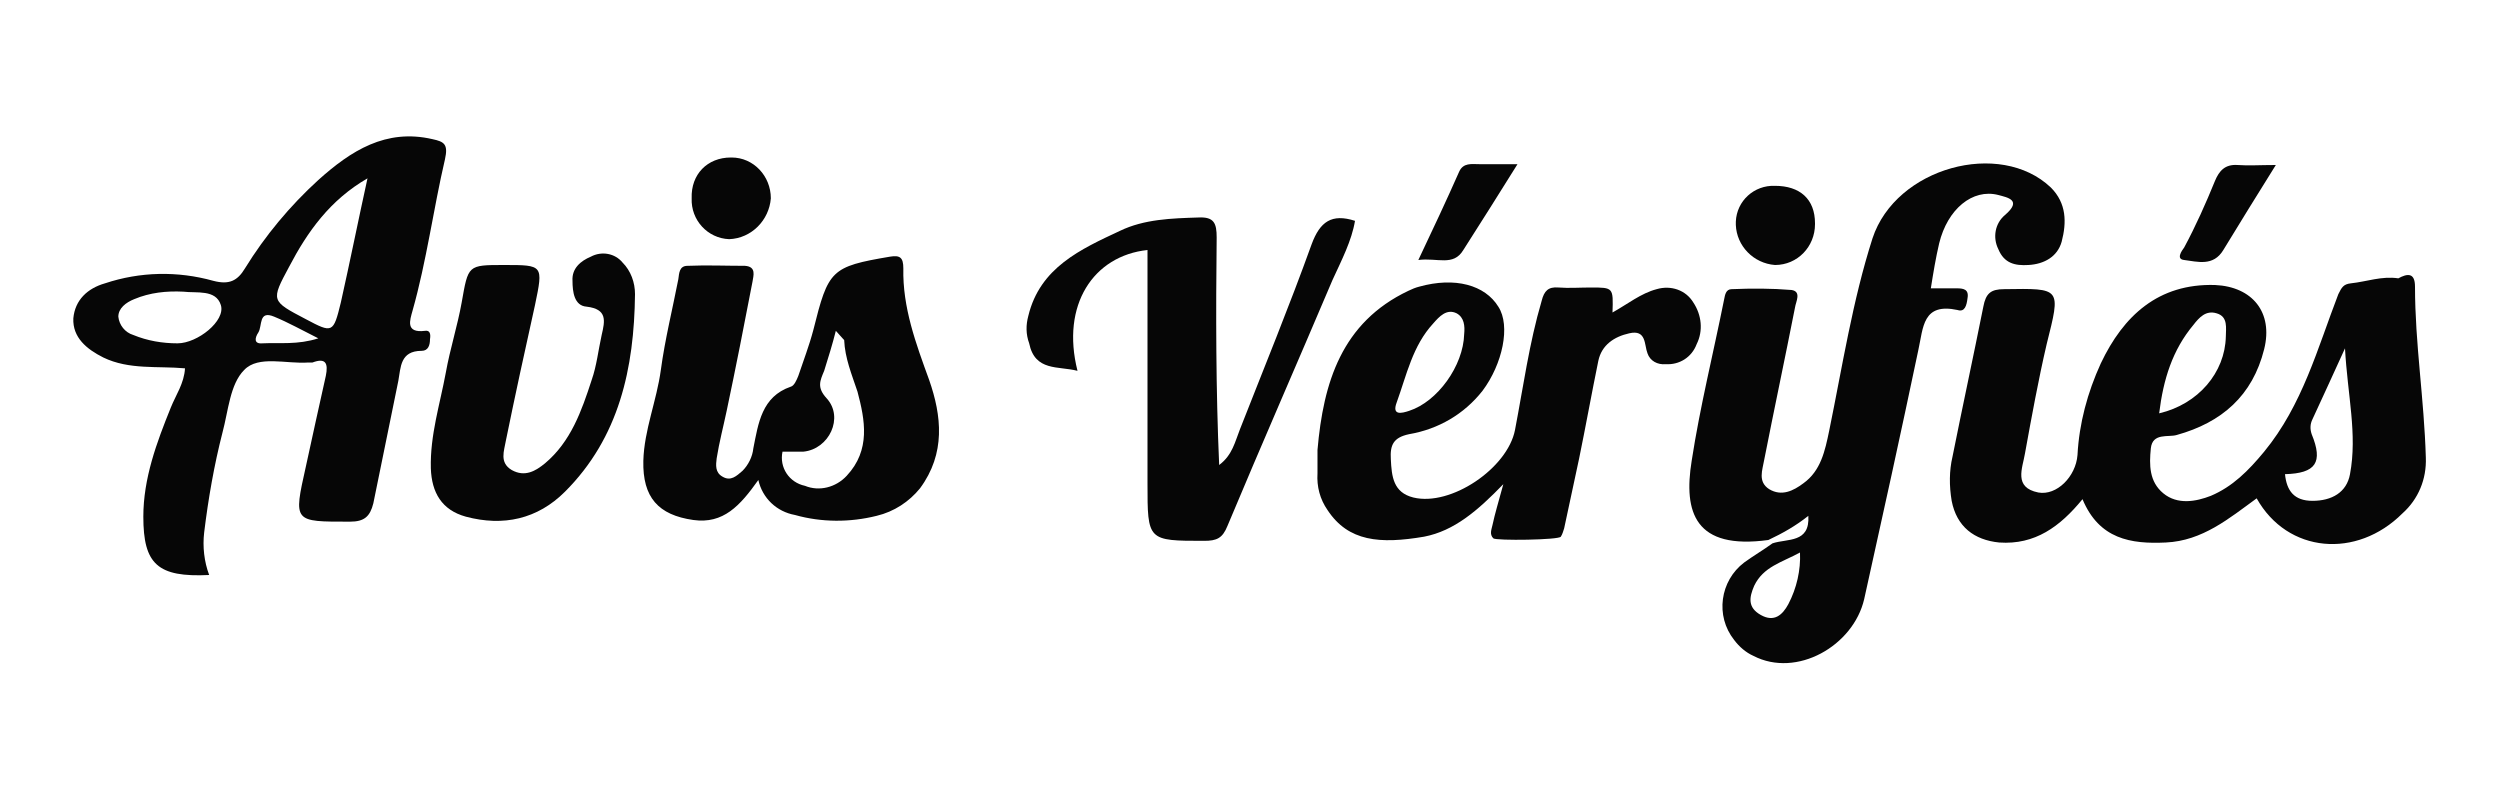 <?xml version="1.0" encoding="utf-8"?>
<!-- Generator: Adobe Illustrator 25.0.1, SVG Export Plug-In . SVG Version: 6.00 Build 0)  -->
<svg version="1.1" id="Calque_1" xmlns="http://www.w3.org/2000/svg" xmlns:xlink="http://www.w3.org/1999/xlink" x="0px" y="0px"
	 viewBox="0 0 300 96" style="enable-background:new 0 0 300 96;" xml:space="preserve">
<style type="text/css">
	.st0{fill:none;}
	.st1{fill:#060606;}
</style>
<g>
	<path class="st0" d="M101.2,40.8L101.2,40.8l-1-1.1c-0.4,1.6-0.8,3.2-1.4,4.8c-0.5,1.2-0.9,2,0.3,3.3c2,2.3,0.2,6.1-2.8,6.4
		c-0.8,0-1.6,0.1-2.5,0c-0.3,1.9,0.9,3.7,2.7,4.1c1.8,0.8,3.8,0.3,5-1.1l0,0c2.9-3.1,2.2-6.7,1.1-10.2
		C102.1,44.9,101.2,42.9,101.2,40.8z"/>
	<path class="st0" d="M169.1,49.3c3.4-1,6.5-5.3,6.6-9.2c0-1,0-2-0.9-2.5c-1.2-0.6-2.1,0.4-2.8,1.2c-2.5,2.6-3.2,6.2-4.4,9.5l0,0
		C167,49.9,168.2,49.6,169.1,49.3z"/>
	<path class="st0" d="M34.7,32c-2.1,4.2-2.2,4.1,2,6.3c3.2,1.7,3.3,1.7,4.2-2h0C42,31.4,43,26.4,44,21.5C39.6,24,36.9,27.8,34.7,32z
		"/>
	<path class="st0" d="M22,35c-2-0.2-4,0.1-5.9,0.9c-1,0.3-2,1-1.9,2.1c0.1,1,0.8,1.9,1.8,2.2c1.7,0.7,3.5,1.1,5.3,1
		c2.4,0,5.8-2.7,5.2-4.7C25.9,34.6,23.6,35.2,22,35z"/>
	<path class="st0" d="M31,39.9c-0.4,0.6-0.6,1.3,0.5,1.3l0,0c2.1-0.1,4.2,0.2,6.6-0.6c-2-1-3.6-1.9-5.3-2.6
		C31,37.2,31.4,39.1,31,39.9z"/>
	<path class="st0" d="M267,40.3c0-1.1,0.4-2.4-1.1-2.8c-1.2-0.3-2.1,0.6-2.8,1.4h0c-2.5,3-3.6,6.5-4.2,10.6
		C263.8,48.4,267,44.6,267,40.3z"/>
	<path class="st0" d="M277.4,50.4c-0.3,0.5-0.4,1.2-0.1,1.8c1.4,3.4,0.5,4.7-3.2,4.8c0.3,2,1.1,3.2,3.3,3.2c2.3,0,4.1-1,4.5-3.2l0,0
		c0.9-4.8-0.3-9.5-0.6-15C279.8,45.3,278.6,47.8,277.4,50.4z"/>
	<path class="st0" d="M210.6,70.2c-0.6,1.4-0.8,2.7,0.8,3.5c1.6,0.9,2.6,0,3.3-1.3h0c1-1.9,1.5-4,1.5-6.2
		C213.8,67.4,211.6,67.9,210.6,70.2z"/>
	<path class="st1" d="M236.1,35.8L236.1,35.8c0.2-1.1-0.5-1.2-1.3-1.2c-1,0-2,0-3.1,0c0.3-1.9,0.6-3.7,1-5.4c1-4.1,4-6.6,7.1-5.8
		c1.1,0.3,2.9,0.6,0.8,2.4c-1.2,1-1.5,2.7-0.8,4.1c0.7,1.7,2,2,3.6,1.9c1.9-0.1,3.5-1,4-2.8c0.6-2.3,0.6-4.6-1.3-6.5
		c-6.1-5.8-18.6-2.4-21.4,6.1c-2.4,7.5-3.6,15.3-5.2,23.1c-0.5,2.4-1,4.8-3.1,6.3c-1.2,0.9-2.6,1.6-4.1,0.7
		c-1.4-0.9-0.8-2.3-0.6-3.5c1.2-6.1,2.5-12.2,3.7-18.3c0.1-0.7,0.8-1.9-0.4-2.1c-2.4-0.2-4.8-0.2-7.2-0.1c-0.7,0-0.8,0.7-0.9,1.2
		c-1.3,6.5-2.9,12.9-3.9,19.4c-1,6.2,0.4,10.7,9.2,9.5c1.7-0.8,3.3-1.7,4.8-2.9c0.2,3.3-2.5,2.7-4.3,3.3c-1.1,0.8-2.3,1.5-3.4,2.3
		c-2.9,2.2-3.5,6.4-1.2,9.3c0.6,0.8,1.4,1.5,2.3,1.9c5.2,2.7,12-1.2,13.3-6.8c2.2-9.9,4.4-19.9,6.5-29.9c0.6-2.7,0.5-5.7,4.7-4.8
		C235.8,37.5,236,36.6,236.1,35.8z M214.6,72.5c-0.7,1.3-1.7,2.2-3.3,1.3c-1.6-0.9-1.4-2.1-0.8-3.5c1.1-2.3,3.3-2.8,5.5-4
		C216.1,68.4,215.6,70.6,214.6,72.5L214.6,72.5z"/>
	<path class="st1" d="M203.2,36.3L203.2,36.3c-0.9-1.5-2.7-2.1-4.4-1.6c-1.9,0.5-3.5,1.8-5.3,2.8c0.1-3,0.1-3-2.6-3
		c-1.3,0-2.6,0.1-3.9,0c-1.2-0.1-1.7,0.4-2,1.6c-1.5,5.1-2.2,10.3-3.2,15.5c-0.9,4.6-7.7,9.2-12.2,8.1c-2.4-0.6-2.6-2.5-2.7-4.6
		c-0.1-1.7,0.3-2.6,2.2-3c3.5-0.6,6.6-2.4,8.8-5.2c2.4-3.2,3.4-7.8,1.9-10.1c-1.6-2.6-5.2-3.6-9.5-2.4c-0.4,0.1-0.9,0.3-1.3,0.5
		c-8,3.8-10.2,11-10.9,19.1c0,0,0,0,0,0c0,0.9,0,1.8,0,2.8c0,0,0,0,0,0c-0.1,1.6,0.3,3.1,1.2,4.4c2.5,3.8,6.3,4.1,11.6,3.2
		c3.6-0.7,6.4-3.1,9.5-6.3c-0.6,2.2-1,3.5-1.3,4.9c-0.1,0.5-0.4,1.1,0.1,1.6c0.3,0.3,7.9,0.2,8.1-0.2c0.2-0.3,0.3-0.7,0.4-1
		c0.6-2.8,1.2-5.6,1.8-8.4c0.8-3.9,1.5-7.8,2.3-11.7c0.4-1.9,1.9-2.9,3.7-3.3c2.1-0.5,1.8,1.4,2.2,2.4c0.3,0.9,1.2,1.4,2.2,1.3
		c1.6,0.1,3.1-0.8,3.7-2.4C204.4,39.7,204.2,37.8,203.2,36.3z M167.6,48.3L167.6,48.3c1.2-3.3,1.9-6.8,4.4-9.5
		c0.7-0.8,1.6-1.8,2.8-1.2c0.9,0.5,1,1.5,0.9,2.5c-0.1,3.8-3.2,8.1-6.6,9.2C168.2,49.6,167,49.9,167.6,48.3z"/>
	<path class="st1" d="M162.6,26.5L162.6,26.5c-2.8-0.9-4.2,0.1-5.2,2.8c-2.7,7.5-5.7,14.8-8.6,22.2c-0.6,1.5-0.9,3.1-2.5,4.3
		c-0.4-9.1-0.4-18.2-0.3-27.3c0-1.7-0.3-2.5-2.2-2.4c-3.2,0.1-6.5,0.2-9.4,1.6c-4.7,2.2-9.6,4.4-11,10.2c0,0,0,0,0,0
		c-0.3,1.1-0.3,2.2,0.1,3.3c0,0,0,0,0,0c0.7,3.4,3.5,2.7,5.8,3.3c-2-7.9,1.9-13.8,8.4-14.5V58c0,6.9,0,6.9,6.8,6.9
		c1.5,0,2.2-0.3,2.8-1.8c4.1-9.8,8.4-19.6,12.6-29.5C161,31.2,162.2,28.9,162.6,26.5z"/>
	<path class="st1" d="M213,31.8L213,31.8c2.7,0,4.8-2.2,4.8-4.9c0,0,0-0.1,0-0.1c0-2.9-1.8-4.5-4.8-4.5c-2.5-0.1-4.6,1.8-4.7,4.3
		c0,0.1,0,0.2,0,0.4C208.4,29.5,210.4,31.6,213,31.8z"/>
	<path class="st1" d="M289.8,34.4L289.8,34.4c0-1.7-0.9-1.6-2-1c-2-0.3-3.8,0.4-5.7,0.6c-0.9,0.1-1.1,0.5-1.5,1.3
		c-2.5,6.5-4.3,13.3-8.9,18.9c-1.9,2.3-3.8,4.2-6.4,5.3c-1.8,0.7-4,1.1-5.7-0.3c-1.7-1.4-1.7-3.4-1.5-5.4c0.2-1.9,2.1-1.3,3.1-1.6
		c5.4-1.5,9.1-4.7,10.5-10.3c1.1-4.4-1.4-7.5-5.9-7.7c-6.8-0.2-11,3.7-13.7,9.4c-1.6,3.5-2.6,7.2-2.8,11c-0.2,2.6-2.5,4.9-4.7,4.5
		c-3-0.6-1.9-2.9-1.6-4.7c0.8-4.4,1.6-8.8,2.6-13.1c1.7-6.8,1.8-6.7-5.1-6.6c-1.6,0-2.2,0.5-2.5,2.1c-1.2,6-2.5,12-3.7,18
		c-0.4,1.7-0.4,3.5-0.1,5.3c0.6,3.1,2.7,4.7,5.7,5c4.3,0.3,7.3-1.9,10-5.2c2,4.8,5.8,5.4,10,5.2c4.4-0.2,7.6-2.9,10.9-5.3
		c3.7,6.6,12,7.3,17.5,1.8c0,0,0,0,0,0c1.9-1.7,2.9-4.1,2.8-6.7C290.9,47.9,289.8,41.2,289.8,34.4z M263.2,39
		c0.7-0.9,1.5-1.8,2.8-1.4c1.4,0.4,1.1,1.8,1.1,2.8c-0.1,4.3-3.3,8.1-8,9.2C259.6,45.5,260.7,42,263.2,39L263.2,39z M282,56.9
		L282,56.9c-0.4,2.2-2.2,3.2-4.5,3.2c-2.2,0-3.1-1.2-3.3-3.2c3.7-0.1,4.6-1.4,3.2-4.8c-0.2-0.6-0.2-1.2,0.1-1.8
		c1.2-2.6,2.4-5.2,3.9-8.5C281.7,47.4,282.9,52.1,282,56.9z"/>
	<path class="st1" d="M175.6,30L175.6,30c2.1-3.3,4.2-6.6,6.5-10.3c-1.9,0-3.2,0-4.6,0c-0.9,0-1.9-0.2-2.4,0.9
		c-1.5,3.4-3.1,6.8-4.9,10.6C172.5,30.9,174.4,32,175.6,30z"/>
	<path class="st1" d="M262.1,31.2L262.1,31.2c1.6,0.2,3.5,0.8,4.7-1.2c2-3.3,4-6.5,6.3-10.2c-1.9,0-3.3,0.1-4.6,0
		c-1.5-0.1-2.2,0.7-2.7,1.9c-1.1,2.7-2.3,5.4-3.7,8C261.8,30.1,261.1,31.1,262.1,31.2z"/>
	<path class="st1" d="M51,39.7L51,39.7c-2.4,0.3-1.8-1.3-1.5-2.4c1.7-6,2.5-12.2,3.9-18.2c0.4-1.8-0.1-2.1-1.5-2.4
		c-5.6-1.3-9.8,1.4-13.7,4.9c-3.4,3.1-6.4,6.7-8.8,10.6c-0.9,1.5-1.9,2-3.8,1.5c-4.3-1.2-8.8-1.1-13,0.3C10.5,34.6,9,36,8.8,38.2
		c-0.1,2.3,1.6,3.7,3.6,4.7c3.1,1.5,6.5,1,9.8,1.3c-0.1,1.8-1.1,3.2-1.7,4.7c-1.7,4.2-3.3,8.5-3.3,13.1c0,5.7,1.7,7.3,7.9,7
		c-0.6-1.6-0.8-3.4-0.6-5.1c0.5-4.1,1.2-8.1,2.2-12c0.7-2.6,0.9-5.8,2.6-7.5c1.7-1.8,5.1-0.7,7.7-0.9c0.2,0,0.4,0,0.5,0
		c1.6-0.6,1.9,0.1,1.6,1.6c-0.8,3.6-1.6,7.2-2.4,10.9c-1.5,6.7-1.5,6.6,5.3,6.6c1.7,0,2.4-0.6,2.8-2.2c1-4.9,2-9.8,3-14.7
		c0.3-1.6,0.2-3.6,2.8-3.6c0.8,0,1-0.7,1-1.4C51.7,40.1,51.6,39.6,51,39.7z M21.3,41.2c-1.8,0-3.6-0.3-5.3-1c-1-0.3-1.7-1.2-1.8-2.2
		c0-1,0.9-1.7,1.9-2.1c1.9-0.8,3.9-1,5.9-0.9c1.6,0.2,3.9-0.3,4.5,1.6C27.1,38.5,23.7,41.2,21.3,41.2z M31.5,41.2L31.5,41.2
		c-1.1,0.1-0.9-0.7-0.5-1.3c0.5-0.8,0-2.7,1.9-1.9c1.7,0.7,3.3,1.6,5.3,2.6C35.7,41.4,33.6,41.1,31.5,41.2z M40.9,36.3L40.9,36.3
		c-0.9,3.7-1,3.7-4.2,2c-4.2-2.2-4.2-2.2-2-6.3c2.2-4.2,4.9-8,9.4-10.6C43,26.4,42,31.4,40.9,36.3z"/>
	<path class="st1" d="M111.5,45.6c-1.6-4.4-3.2-8.7-3.1-13.4c0-1.3-0.4-1.6-1.6-1.4c-7.1,1.2-7.4,1.6-9.2,8.8
		c-0.5,1.9-1.2,3.7-1.8,5.5c-0.2,0.5-0.5,1.2-0.9,1.3c-3.5,1.2-3.9,4.4-4.5,7.4c-0.1,1-0.6,2-1.3,2.7c-0.7,0.6-1.4,1.3-2.4,0.7
		c-0.9-0.5-0.8-1.4-0.7-2.2c0.3-1.9,0.8-3.8,1.2-5.7c1.1-5.2,2.1-10.3,3.1-15.5c0.1-0.7,0.5-1.8-0.9-1.9c-2.3,0-4.6-0.1-6.9,0
		c-1,0-1,0.9-1.1,1.6c-0.7,3.6-1.6,7.2-2.1,10.9c-0.5,3.7-2,7.2-2.1,10.9c-0.1,4.4,1.8,6.5,6,7.1c3.6,0.5,5.6-1.7,7.8-4.8
		c0.5,2.2,2.2,3.8,4.4,4.2c3.2,0.9,6.6,0.9,9.8,0.1c2.1-0.5,3.9-1.7,5.2-3.3C113.5,54.4,113,49.9,111.5,45.6L111.5,45.6z
		 M101.6,57.1L101.6,57.1c-1.3,1.4-3.3,1.9-5,1.2c-1.9-0.4-3.1-2.2-2.7-4.1c0.8,0,1.6,0,2.5,0c3.1-0.3,4.9-4.1,2.8-6.4
		c-1.2-1.3-0.8-2.1-0.3-3.3c0.5-1.6,1-3.2,1.4-4.8l0.9,1l0.1,0.1c0.1,2.2,0.9,4.1,1.6,6.2C103.8,50.4,104.5,54,101.6,57.1z"/>
	<path class="st1" d="M70.9,30.8L70.9,30.8c-1.2,0.5-2.3,1.4-2.2,2.9c0,1.3,0.2,3,1.7,3.1c2.5,0.3,2.2,1.7,1.8,3.4
		c-0.4,1.8-0.6,3.7-1.2,5.4c-1.2,3.7-2.5,7.4-5.6,10c-1.1,0.9-2.4,1.7-4,0.8c-1.5-0.9-0.9-2.3-0.7-3.5c1.1-5.4,2.3-10.9,3.5-16.3
		c1-4.8,1-4.8-3.7-4.8c-4.4,0-4.3,0-5.1,4.5c-0.5,2.8-1.4,5.6-1.9,8.4c-0.7,3.8-1.9,7.5-1.8,11.5c0.1,2.9,1.3,5,4.2,5.8
		c4.5,1.2,8.6,0.3,11.9-3c6.5-6.5,8.3-14.8,8.4-23.7c0-1.4-0.5-2.8-1.5-3.8C73.8,30.4,72.2,30.1,70.9,30.8z"/>
	<path class="st1" d="M87.5,28.7L87.5,28.7c2.7-0.1,4.8-2.3,5-4.9c0-2.7-2.1-4.9-4.7-4.9c0,0-0.1,0-0.1,0c-2.8,0-4.8,2-4.7,4.9
		C82.9,26.4,84.9,28.6,87.5,28.7z"/>
</g>
</svg>
